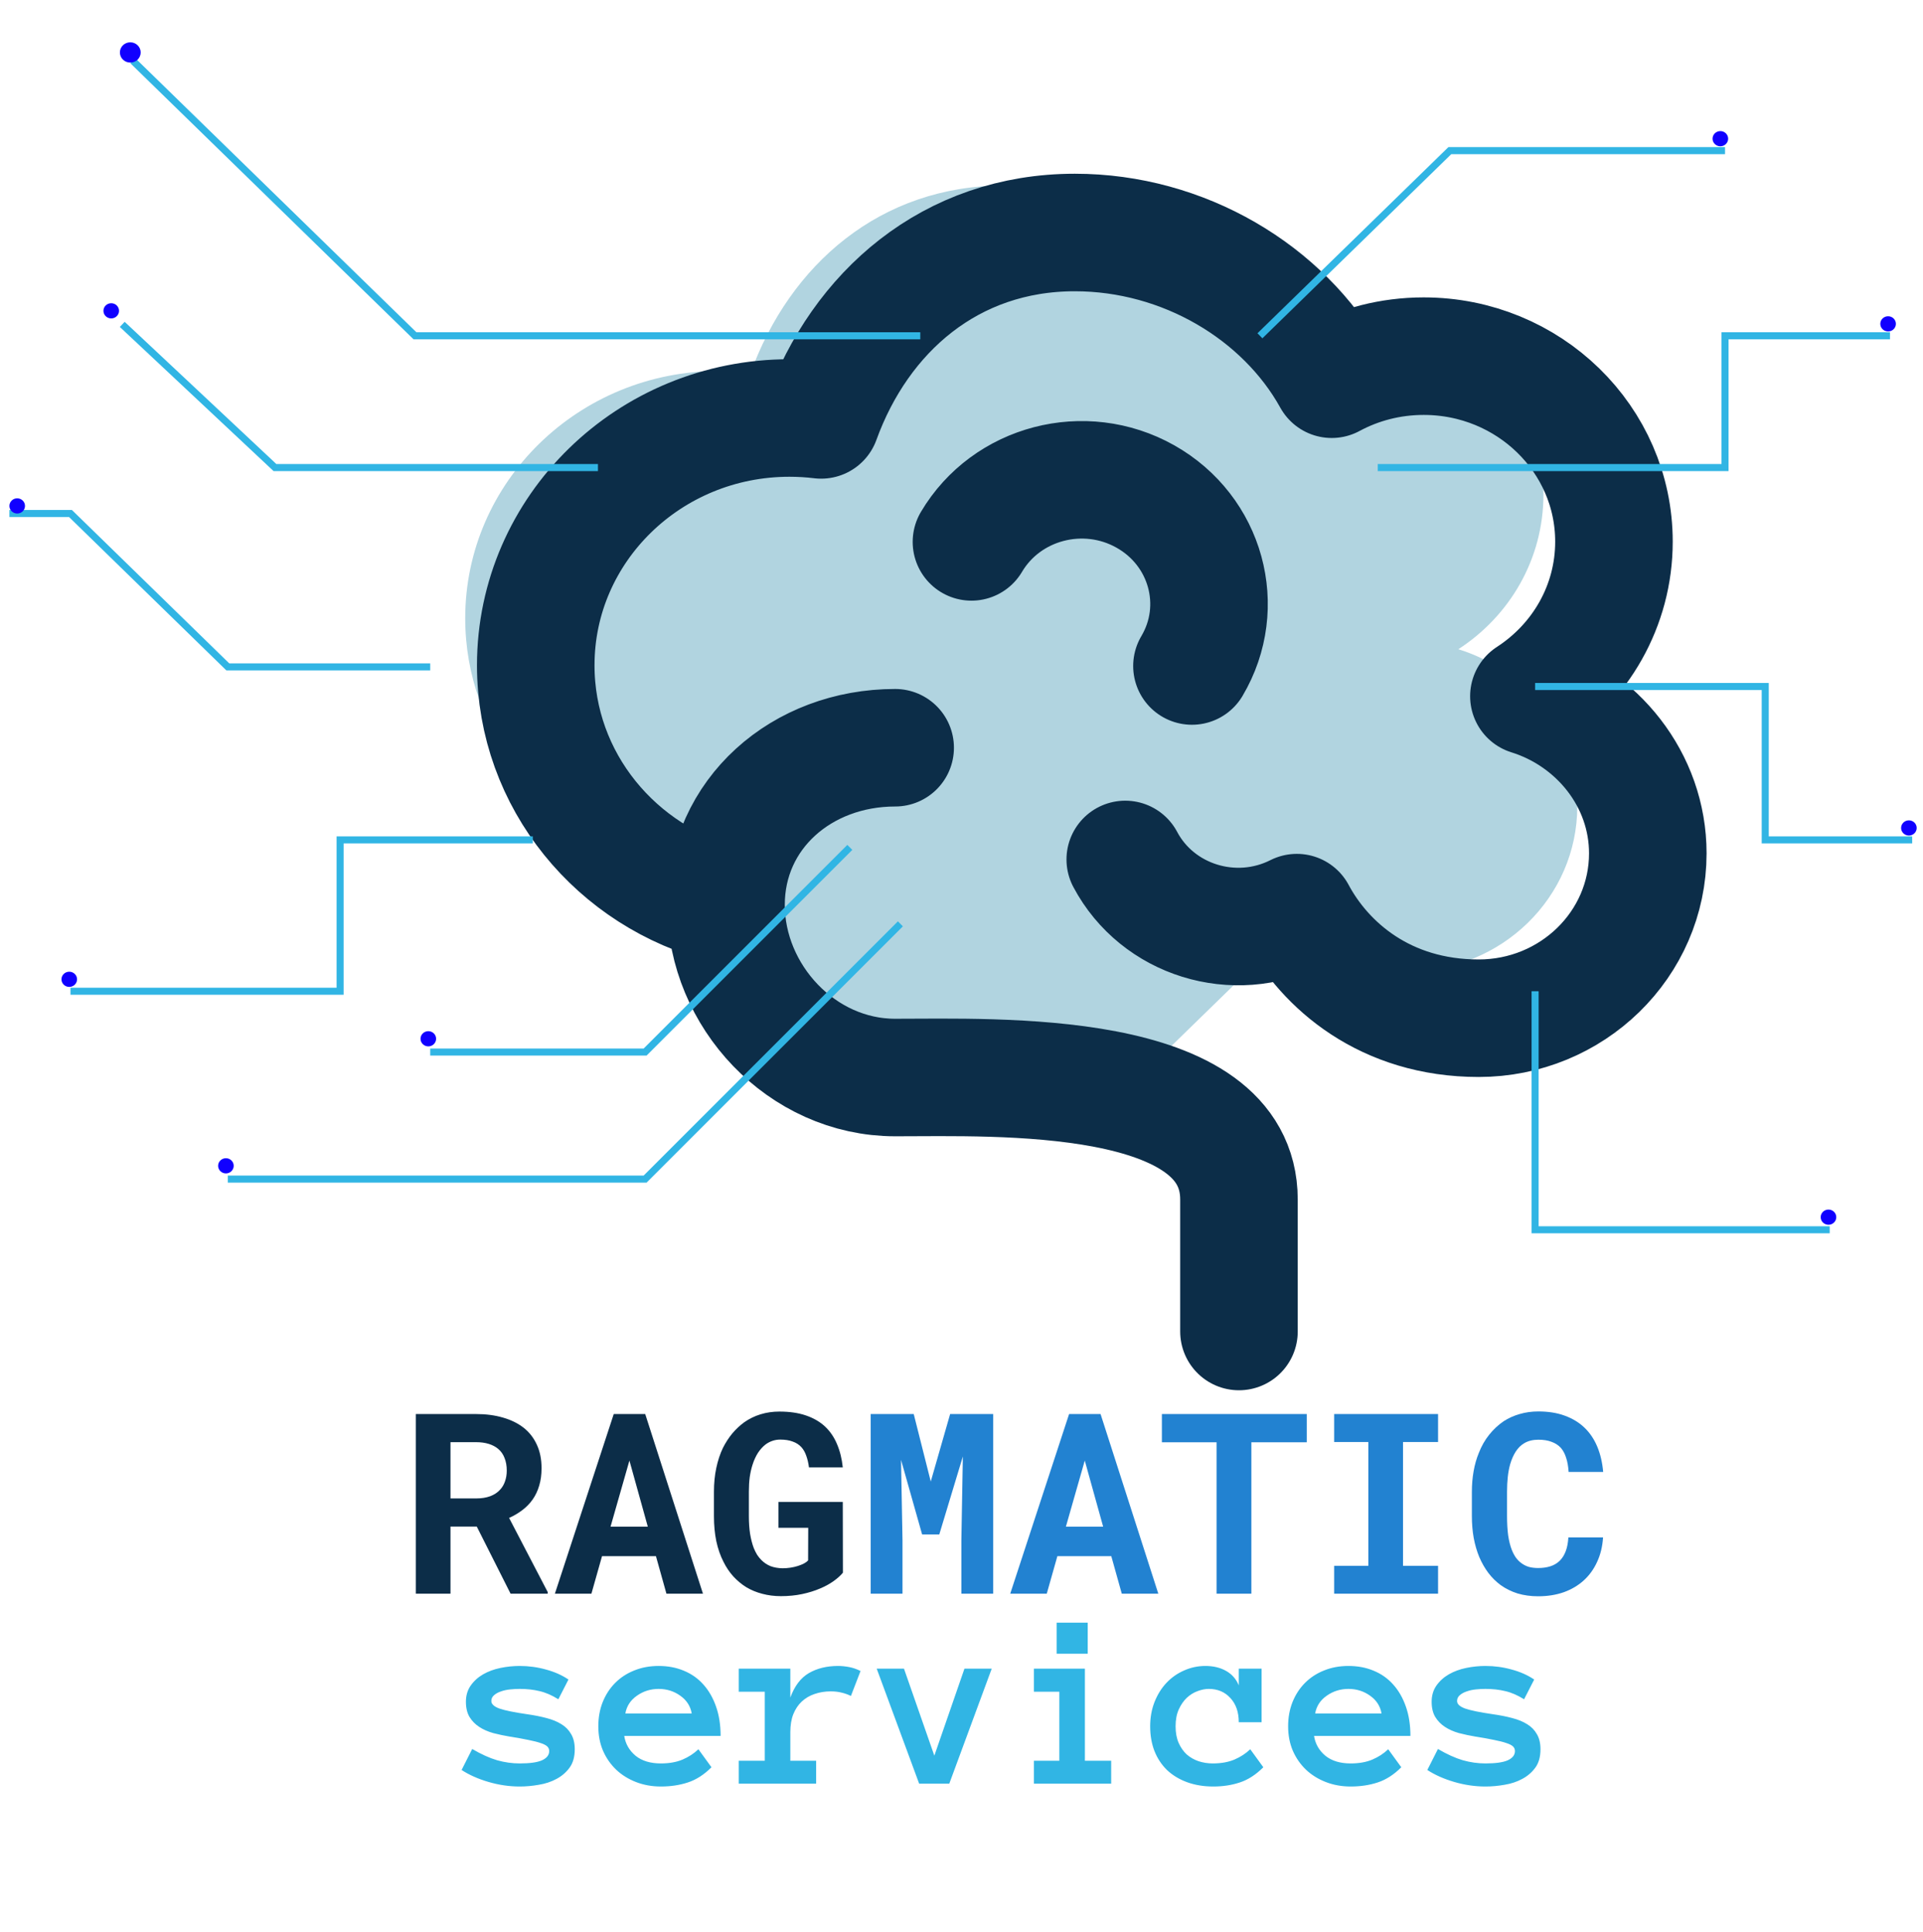 <svg width="818" height="822" viewBox="0 0 818 822" fill="none" xmlns="http://www.w3.org/2000/svg">
<path d="M305.81 157.825C246.21 157.825 197.894 204.932 197.894 263.042C197.894 312.068 232.286 353.263 278.831 364.944C278.831 403.687 311.044 438.409 350.781 438.409C383.987 438.409 452.637 435.928 482.558 460.323L547.205 397.293C560.464 406.732 577.698 413.179 598.986 413.179C638.723 413.179 670.936 381.771 670.936 343.028C670.936 311.739 649.371 285.235 620.357 276.194C642.165 262.056 656.538 237.881 656.538 210.433C656.538 166.851 620.301 131.52 575.601 131.52C561.415 131.52 548.081 135.079 536.487 141.331C515.969 104.3 473.414 78.912 427.216 78.912C374.356 78.912 335.966 112.665 319.299 158.639C314.88 158.101 310.378 157.825 305.81 157.825Z" fill="#B1D4E0"/>
<g filter="url(#filter0_d_90_25)">
<path d="M278.831 364.944C232.286 353.263 197.894 312.068 197.894 263.042C197.894 204.932 246.21 157.825 305.81 157.825C310.378 157.825 314.88 158.101 319.299 158.639C335.966 112.665 374.356 78.912 427.216 78.912C473.414 78.912 515.969 104.3 536.487 141.331C548.081 135.079 561.415 131.52 575.601 131.52C620.301 131.52 656.538 166.851 656.538 210.433C656.538 237.881 642.165 262.056 620.357 276.194C649.371 285.235 670.936 311.739 670.936 343.028C670.936 381.771 638.723 413.179 598.986 413.179C559.249 413.179 533.637 390.716 521.641 368.258C495.08 381.661 462.405 371.532 448.659 345.635M278.831 364.944C278.831 403.687 311.044 438.409 350.781 438.409C393.951 438.409 497.027 434.215 497.027 490.336V546.457M278.831 364.944C278.831 326.2 311.044 298.107 350.781 298.107M383.234 210.537C398.188 185.284 431.307 176.632 457.207 191.211C483.108 205.791 491.982 238.081 477.028 263.334" stroke="#0C2D48" stroke-width="50" stroke-linecap="round" stroke-linejoin="round"/>
</g>
<g filter="url(#filter1_df_90_25)">
<path d="M96.909 497.624H185.66H274.41L383 389.034M183.006 443.578H274.41L361.488 356.5M226.644 353.31H144.675V417.705H29.978M183.006 279.716H96.909L29.978 214.458H4M254.36 194.91H116.959L52 134M391.466 138.852H176.519L56.515 21.848M535.943 138.852L616.733 60.083H733.789M586.068 194.91H733.789V138.852H803.963M652.999 288.053H750.89V353.31H813.398M652.999 417.705V519.185H778.311" stroke="#31B5E4" stroke-width="3"/>
</g>
<ellipse cx="777.795" cy="517.819" rx="3.317" ry="3.234" fill="#1100FF"/>
<ellipse cx="811.998" cy="352.232" rx="3.317" ry="3.234" fill="#1100FF"/>
<ellipse cx="803.153" cy="137.774" rx="3.317" ry="3.234" fill="#1100FF"/>
<ellipse cx="731.799" cy="59.005" rx="3.317" ry="3.234" fill="#1100FF"/>
<ellipse cx="55.423" cy="22.312" rx="4.423" ry="4.312" fill="#1100FF"/>
<ellipse cx="7.317" cy="215.234" rx="3.317" ry="3.234" fill="#1100FF"/>
<ellipse cx="29.462" cy="416.627" rx="3.317" ry="3.234" fill="#1100FF"/>
<ellipse cx="182.195" cy="441.925" rx="3.317" ry="3.234" fill="#1100FF"/>
<ellipse cx="96.099" cy="495.971" rx="3.317" ry="3.234" fill="#1100FF"/>
<ellipse cx="47.317" cy="132.234" rx="3.317" ry="3.234" fill="#1100FF"/>
<path d="M202.807 649.444H191.627V678H176.876V601.572H202.492C206.727 601.572 210.559 602.079 213.988 603.094C217.418 604.074 220.357 605.526 222.807 607.451C225.221 609.376 227.076 611.773 228.371 614.642C229.701 617.512 230.366 620.836 230.366 624.616C230.366 627.345 230.033 629.813 229.368 632.017C228.738 634.187 227.828 636.129 226.639 637.844C225.414 639.593 223.944 641.116 222.229 642.411C220.55 643.705 218.66 644.825 216.56 645.77L232.99 677.318V678H217.19L202.807 649.444ZM191.627 637.476H202.545C204.82 637.476 206.814 637.161 208.529 636.531C210.279 635.867 211.696 634.922 212.781 633.697C213.691 632.717 214.373 631.545 214.828 630.18C215.318 628.815 215.563 627.293 215.563 625.613C215.563 623.583 215.248 621.799 214.618 620.259C214.023 618.684 213.113 617.389 211.888 616.375C210.804 615.465 209.474 614.765 207.899 614.275C206.324 613.785 204.522 613.54 202.492 613.54H191.627V637.476ZM279.026 662.042H256.087L251.572 678H236.035L261.073 601.572H274.459L299.025 678H283.487L279.026 662.042ZM259.709 649.497H275.561L267.74 621.361L259.709 649.497ZM358.551 669.076C357.606 670.231 356.311 671.404 354.666 672.593C353.022 673.783 351.079 674.85 348.84 675.795C346.565 676.775 344.028 677.563 341.228 678.157C338.429 678.752 335.419 679.05 332.2 679.05C329.4 679.05 326.758 678.717 324.273 678.052C321.824 677.423 319.567 676.495 317.502 675.27C315.472 674.011 313.618 672.471 311.938 670.651C310.293 668.831 308.893 666.749 307.739 664.405C306.409 661.815 305.394 658.893 304.694 655.638C304.029 652.384 303.697 648.85 303.697 645.035V634.642C303.697 631.002 304.029 627.625 304.694 624.511C305.359 621.361 306.304 618.509 307.529 615.955C308.683 613.68 310.013 611.633 311.518 609.813C313.058 607.993 314.737 606.419 316.557 605.089C318.692 603.584 321.019 602.447 323.539 601.677C326.058 600.907 328.718 600.522 331.517 600.522C335.822 600.522 339.566 601.064 342.751 602.149C345.97 603.234 348.682 604.791 350.887 606.821C353.091 608.886 354.806 611.388 356.031 614.327C357.291 617.267 358.113 620.574 358.498 624.248H344.115C343.87 622.394 343.485 620.749 342.961 619.314C342.471 617.879 341.788 616.672 340.913 615.692C339.934 614.607 338.691 613.802 337.186 613.278C335.717 612.718 333.949 612.438 331.885 612.438C330.765 612.438 329.68 612.613 328.63 612.963C327.58 613.313 326.601 613.82 325.691 614.485C324.501 615.395 323.416 616.585 322.436 618.054C321.491 619.524 320.704 621.256 320.074 623.251C319.584 624.791 319.199 626.506 318.919 628.395C318.674 630.285 318.552 632.332 318.552 634.537V645.035C318.552 647.8 318.727 650.319 319.077 652.594C319.462 654.869 319.987 656.881 320.652 658.631C321.071 659.645 321.544 660.59 322.069 661.465C322.629 662.305 323.241 663.057 323.906 663.722C325.026 664.842 326.321 665.699 327.79 666.294C329.295 666.854 330.992 667.152 332.882 667.187C334.037 667.187 335.174 667.099 336.294 666.924C337.414 666.749 338.464 666.504 339.444 666.189C340.423 665.874 341.281 665.524 342.016 665.14C342.786 664.72 343.363 664.282 343.748 663.827L343.8 649.969H331.15V638.946H358.498L358.551 669.076Z" fill="#0C2D48"/>
<path d="M388.681 601.572L395.925 630.285L404.166 601.572H422.486V678H408.943V655.376L409.573 619.629L399.547 652.804H392.25L383.274 621.046L383.904 655.376V678H370.361V601.572H388.681ZM472.72 662.042H449.781L445.267 678H429.73L454.768 601.572H468.154L492.72 678H477.182L472.72 662.042ZM453.403 649.497H469.256L461.435 621.361L453.403 649.497ZM555.867 613.593H532.299V678H517.496V613.593H494.242V601.572H555.867V613.593ZM567.521 601.572H611.719V613.488H596.811V666.137H611.719V678H567.521V666.137H582.061V613.488H567.521V601.572ZM681.9 654.064C681.655 657.913 680.815 661.378 679.381 664.457C677.981 667.537 676.091 670.161 673.712 672.331C671.332 674.501 668.497 676.18 665.208 677.37C661.918 678.525 658.279 679.102 654.29 679.102C651.14 679.102 648.218 678.7 645.523 677.895C642.864 677.055 640.467 675.865 638.332 674.326C636.372 672.891 634.623 671.159 633.083 669.129C631.578 667.099 630.301 664.86 629.251 662.41C628.236 659.96 627.449 657.266 626.889 654.326C626.364 651.387 626.102 648.272 626.102 644.983V634.694C626.102 631.615 626.346 628.693 626.836 625.928C627.326 623.129 628.061 620.539 629.041 618.159C630.161 615.255 631.631 612.665 633.45 610.391C635.27 608.116 637.335 606.191 639.644 604.616C641.709 603.287 643.966 602.272 646.416 601.572C648.9 600.837 651.56 600.47 654.395 600.47C658.594 600.47 662.321 601.064 665.575 602.254C668.865 603.444 671.664 605.141 673.974 607.346C676.284 609.551 678.103 612.245 679.433 615.43C680.763 618.614 681.603 622.201 681.953 626.191H667.255C667.115 623.916 666.765 621.921 666.205 620.206C665.68 618.492 664.91 617.057 663.896 615.902C662.846 614.782 661.533 613.942 659.959 613.383C658.419 612.788 656.564 612.49 654.395 612.49C653.24 612.49 652.155 612.613 651.14 612.858C650.16 613.103 649.25 613.47 648.411 613.96C646.976 614.8 645.751 616.007 644.736 617.582C643.756 619.122 642.969 620.924 642.374 622.989C641.919 624.598 641.587 626.383 641.377 628.343C641.167 630.267 641.062 632.35 641.062 634.589V644.983C641.062 648.027 641.219 650.757 641.534 653.171C641.884 655.551 642.409 657.633 643.109 659.418C643.599 660.643 644.176 661.728 644.841 662.672C645.541 663.617 646.328 664.405 647.203 665.035C648.148 665.734 649.198 666.259 650.353 666.609C651.543 666.924 652.855 667.082 654.29 667.082C656.214 667.082 657.947 666.837 659.486 666.347C661.026 665.857 662.338 665.087 663.423 664.037C664.508 662.987 665.365 661.64 665.995 659.995C666.625 658.351 667.01 656.373 667.15 654.064H681.9Z" fill="#2282D1"/>
<path d="M244.486 744.178C244.486 747.363 243.768 749.952 242.334 751.947C240.899 753.942 239.044 755.552 236.77 756.776C234.53 758.001 232.01 758.841 229.211 759.296C226.446 759.786 223.734 760.031 221.074 760.031C216.63 760.031 212.203 759.383 207.794 758.089C203.385 756.794 199.57 755.097 196.351 752.997L200.865 744.073C204.715 746.313 208.231 747.905 211.416 748.85C214.635 749.76 217.855 750.215 221.074 750.215C225.449 750.215 228.633 749.76 230.628 748.85C232.623 747.905 233.62 746.61 233.62 744.966C233.62 744.161 233.34 743.496 232.78 742.971C232.22 742.446 231.293 741.974 229.998 741.554C228.703 741.099 226.989 740.661 224.854 740.241C222.754 739.786 220.13 739.314 216.98 738.824C214.46 738.404 212.063 737.897 209.789 737.302C207.549 736.672 205.572 735.797 203.857 734.677C202.142 733.557 200.76 732.14 199.71 730.425C198.695 728.711 198.188 726.559 198.188 723.969C198.188 721.344 198.853 719.07 200.183 717.145C201.548 715.185 203.315 713.576 205.484 712.316C207.689 711.056 210.156 710.146 212.886 709.586C215.615 709.026 218.345 708.746 221.074 708.746C224.924 708.746 228.651 709.254 232.255 710.269C235.895 711.248 239.079 712.666 241.809 714.52L237.504 722.919C234.775 721.204 232.115 720.05 229.526 719.455C226.971 718.825 224.154 718.51 221.074 718.51C219.78 718.51 218.432 718.58 217.033 718.72C215.633 718.86 214.338 719.14 213.148 719.56C211.958 719.945 210.961 720.487 210.156 721.187C209.386 721.852 209.001 722.674 209.001 723.654C209.001 724.949 210.139 726.016 212.413 726.856C214.723 727.661 218.642 728.466 224.171 729.271C227.181 729.691 229.928 730.233 232.413 730.898C234.897 731.528 237.032 732.403 238.817 733.522C240.601 734.607 241.984 736.025 242.964 737.774C243.978 739.489 244.486 741.624 244.486 744.178ZM265.535 738.509C266.06 741.869 267.652 744.668 270.312 746.908C273.006 749.113 276.611 750.215 281.125 750.215C284.66 750.215 287.722 749.672 290.311 748.588C292.936 747.468 295.193 745.998 297.083 744.178L302.647 751.842C299.497 754.992 296.155 757.144 292.621 758.299C289.121 759.453 285.289 760.031 281.125 760.031C277.346 760.031 273.829 759.401 270.574 758.141C267.32 756.881 264.503 755.132 262.123 752.892C259.743 750.617 257.871 747.923 256.506 744.808C255.177 741.694 254.512 738.229 254.512 734.415C254.512 730.705 255.124 727.293 256.349 724.179C257.609 721.029 259.359 718.317 261.598 716.043C263.873 713.733 266.585 711.948 269.734 710.689C272.884 709.394 276.366 708.746 280.18 708.746C284.135 708.746 287.722 709.429 290.941 710.794C294.161 712.123 296.908 714.065 299.182 716.62C301.492 719.175 303.294 722.307 304.589 726.016C305.884 729.691 306.531 733.855 306.531 738.509H265.535ZM294.248 728.956C293.688 725.806 292.061 723.287 289.366 721.397C286.672 719.472 283.61 718.51 280.18 718.51C276.751 718.51 273.671 719.472 270.942 721.397C268.212 723.287 266.567 725.806 266.007 728.956H294.248ZM361.963 721.502C360.668 720.872 359.338 720.4 357.973 720.085C356.643 719.735 355.104 719.56 353.354 719.56C350.939 719.56 348.665 719.927 346.53 720.662C344.43 721.362 342.611 722.429 341.071 723.864C339.531 725.299 338.324 727.101 337.449 729.271C336.609 731.405 336.189 733.942 336.189 736.882V749.06H347.16V758.824H314.247V749.06H325.323V719.717H314.247V709.901H336.189V722.184C337.974 717.285 340.598 713.821 344.063 711.791C347.562 709.761 351.709 708.746 356.503 708.746C358.008 708.746 359.583 708.904 361.228 709.219C362.872 709.534 364.482 710.094 366.057 710.898L361.963 721.502ZM421.856 709.901L403.799 758.824H390.991L372.933 709.901H384.534L397.447 746.908L410.255 709.901H421.856ZM462.694 703.55H449.466V690.322H462.694V703.55ZM472.668 758.824H439.808V749.06H450.621V719.717H439.808V709.901H461.487V749.06H472.668V758.824ZM537.39 751.842C534.241 754.992 530.916 757.144 527.417 758.299C523.952 759.453 520.19 760.031 516.131 760.031C512.037 760.031 508.31 759.418 504.95 758.194C501.626 756.969 498.791 755.254 496.447 753.049C494.137 750.81 492.352 748.115 491.092 744.966C489.868 741.816 489.255 738.299 489.255 734.415C489.255 730.705 489.868 727.276 491.092 724.126C492.352 720.942 494.032 718.23 496.132 715.99C498.266 713.716 500.768 711.948 503.638 710.689C506.508 709.394 509.552 708.746 512.772 708.746C516.131 708.746 519.053 709.446 521.538 710.846C524.022 712.246 525.825 714.293 526.944 716.988V709.901H536.655V732.683H526.944C526.944 728.378 525.755 724.949 523.375 722.394C521.03 719.805 517.968 718.51 514.189 718.51C512.684 718.51 511.092 718.825 509.412 719.455C507.767 720.05 506.245 720.994 504.845 722.289C503.481 723.584 502.343 725.229 501.433 727.223C500.523 729.218 500.069 731.615 500.069 734.415C500.069 737.144 500.506 739.507 501.381 741.501C502.256 743.461 503.393 745.088 504.793 746.383C506.228 747.643 507.907 748.605 509.832 749.27C511.792 749.9 513.804 750.215 515.869 750.215C519.403 750.215 522.465 749.672 525.055 748.588C527.679 747.468 529.936 745.998 531.826 744.178L537.39 751.842ZM558.964 738.509C559.489 741.869 561.082 744.668 563.741 746.908C566.436 749.113 570.04 750.215 574.554 750.215C578.089 750.215 581.151 749.672 583.74 748.588C586.365 747.468 588.622 745.998 590.512 744.178L596.076 751.842C592.927 754.992 589.585 757.144 586.05 758.299C582.551 759.453 578.719 760.031 574.554 760.031C570.775 760.031 567.258 759.401 564.004 758.141C560.749 756.881 557.932 755.132 555.552 752.892C553.173 750.617 551.301 747.923 549.936 744.808C548.606 741.694 547.941 738.229 547.941 734.415C547.941 730.705 548.553 727.293 549.778 724.179C551.038 721.029 552.788 718.317 555.027 716.043C557.302 713.733 560.014 711.948 563.164 710.689C566.313 709.394 569.795 708.746 573.61 708.746C577.564 708.746 581.151 709.429 584.37 710.794C587.59 712.123 590.337 714.065 592.612 716.62C594.921 719.175 596.723 722.307 598.018 726.016C599.313 729.691 599.96 733.855 599.96 738.509H558.964ZM587.677 728.956C587.117 725.806 585.49 723.287 582.796 721.397C580.101 719.472 577.039 718.51 573.61 718.51C570.18 718.51 567.101 719.472 564.371 721.397C561.641 723.287 559.997 725.806 559.437 728.956H587.677ZM655.287 744.178C655.287 747.363 654.569 749.952 653.135 751.947C651.7 753.942 649.845 755.552 647.571 756.776C645.331 758.001 642.811 758.841 640.012 759.296C637.247 759.786 634.535 760.031 631.876 760.031C627.431 760.031 623.004 759.383 618.595 758.089C614.186 756.794 610.371 755.097 607.152 752.997L611.666 744.073C615.516 746.313 619.033 747.905 622.217 748.85C625.437 749.76 628.656 750.215 631.876 750.215C636.25 750.215 639.434 749.76 641.429 748.85C643.424 747.905 644.421 746.61 644.421 744.966C644.421 744.161 644.141 743.496 643.581 742.971C643.021 742.446 642.094 741.974 640.799 741.554C639.504 741.099 637.79 740.661 635.655 740.241C633.555 739.786 630.931 739.314 627.781 738.824C625.262 738.404 622.864 737.897 620.59 737.302C618.35 736.672 616.373 735.797 614.658 734.677C612.943 733.557 611.561 732.14 610.511 730.425C609.497 728.711 608.989 726.559 608.989 723.969C608.989 721.344 609.654 719.07 610.984 717.145C612.349 715.185 614.116 713.576 616.285 712.316C618.49 711.056 620.957 710.146 623.687 709.586C626.416 709.026 629.146 708.746 631.876 708.746C635.725 708.746 639.452 709.254 643.056 710.269C646.696 711.248 649.88 712.666 652.61 714.52L648.305 722.919C645.576 721.204 642.916 720.05 640.327 719.455C637.772 718.825 634.955 718.51 631.876 718.51C630.581 718.51 629.233 718.58 627.834 718.72C626.434 718.86 625.139 719.14 623.949 719.56C622.759 719.945 621.762 720.487 620.957 721.187C620.187 721.852 619.802 722.674 619.802 723.654C619.802 724.949 620.94 726.016 623.214 726.856C625.524 727.661 629.443 728.466 634.973 729.271C637.982 729.691 640.729 730.233 643.214 730.898C645.698 731.528 647.833 732.403 649.618 733.522C651.402 734.607 652.785 736.025 653.765 737.774C654.779 739.489 655.287 741.624 655.287 744.178Z" fill="#31B5E4"/>
<defs>
<filter id="filter0_d_90_25" x="172.894" y="53.912" width="563.042" height="547.545" filterUnits="userSpaceOnUse" color-interpolation-filters="sRGB">
<feFlood flood-opacity="0" result="BackgroundImageFix"/>
<feColorMatrix in="SourceAlpha" type="matrix" values="0 0 0 0 0 0 0 0 0 0 0 0 0 0 0 0 0 0 127 0" result="hardAlpha"/>
<feOffset dx="30" dy="20"/>
<feGaussianBlur stdDeviation="5"/>
<feComposite in2="hardAlpha" operator="out"/>
<feColorMatrix type="matrix" values="0 0 0 0 0 0 0 0 0 0 0 0 0 0 0 0 0 0 0.25 0"/>
<feBlend mode="normal" in2="BackgroundImageFix" result="effect1_dropShadow_90_25"/>
<feBlend mode="normal" in="SourceGraphic" in2="effect1_dropShadow_90_25" result="shape"/>
</filter>
<filter id="filter1_df_90_25" x="0" y="16.774" width="817.398" height="511.911" filterUnits="userSpaceOnUse" color-interpolation-filters="sRGB">
<feFlood flood-opacity="0" result="BackgroundImageFix"/>
<feColorMatrix in="SourceAlpha" type="matrix" values="0 0 0 0 0 0 0 0 0 0 0 0 0 0 0 0 0 0 127 0" result="hardAlpha"/>
<feOffset dy="4"/>
<feGaussianBlur stdDeviation="2"/>
<feComposite in2="hardAlpha" operator="out"/>
<feColorMatrix type="matrix" values="0 0 0 0 0 0 0 0 0 0 0 0 0 0 0 0 0 0 0.25 0"/>
<feBlend mode="normal" in2="BackgroundImageFix" result="effect1_dropShadow_90_25"/>
<feBlend mode="normal" in="SourceGraphic" in2="effect1_dropShadow_90_25" result="shape"/>
<feGaussianBlur stdDeviation="2" result="effect2_foregroundBlur_90_25"/>
</filter>
</defs>
</svg>
